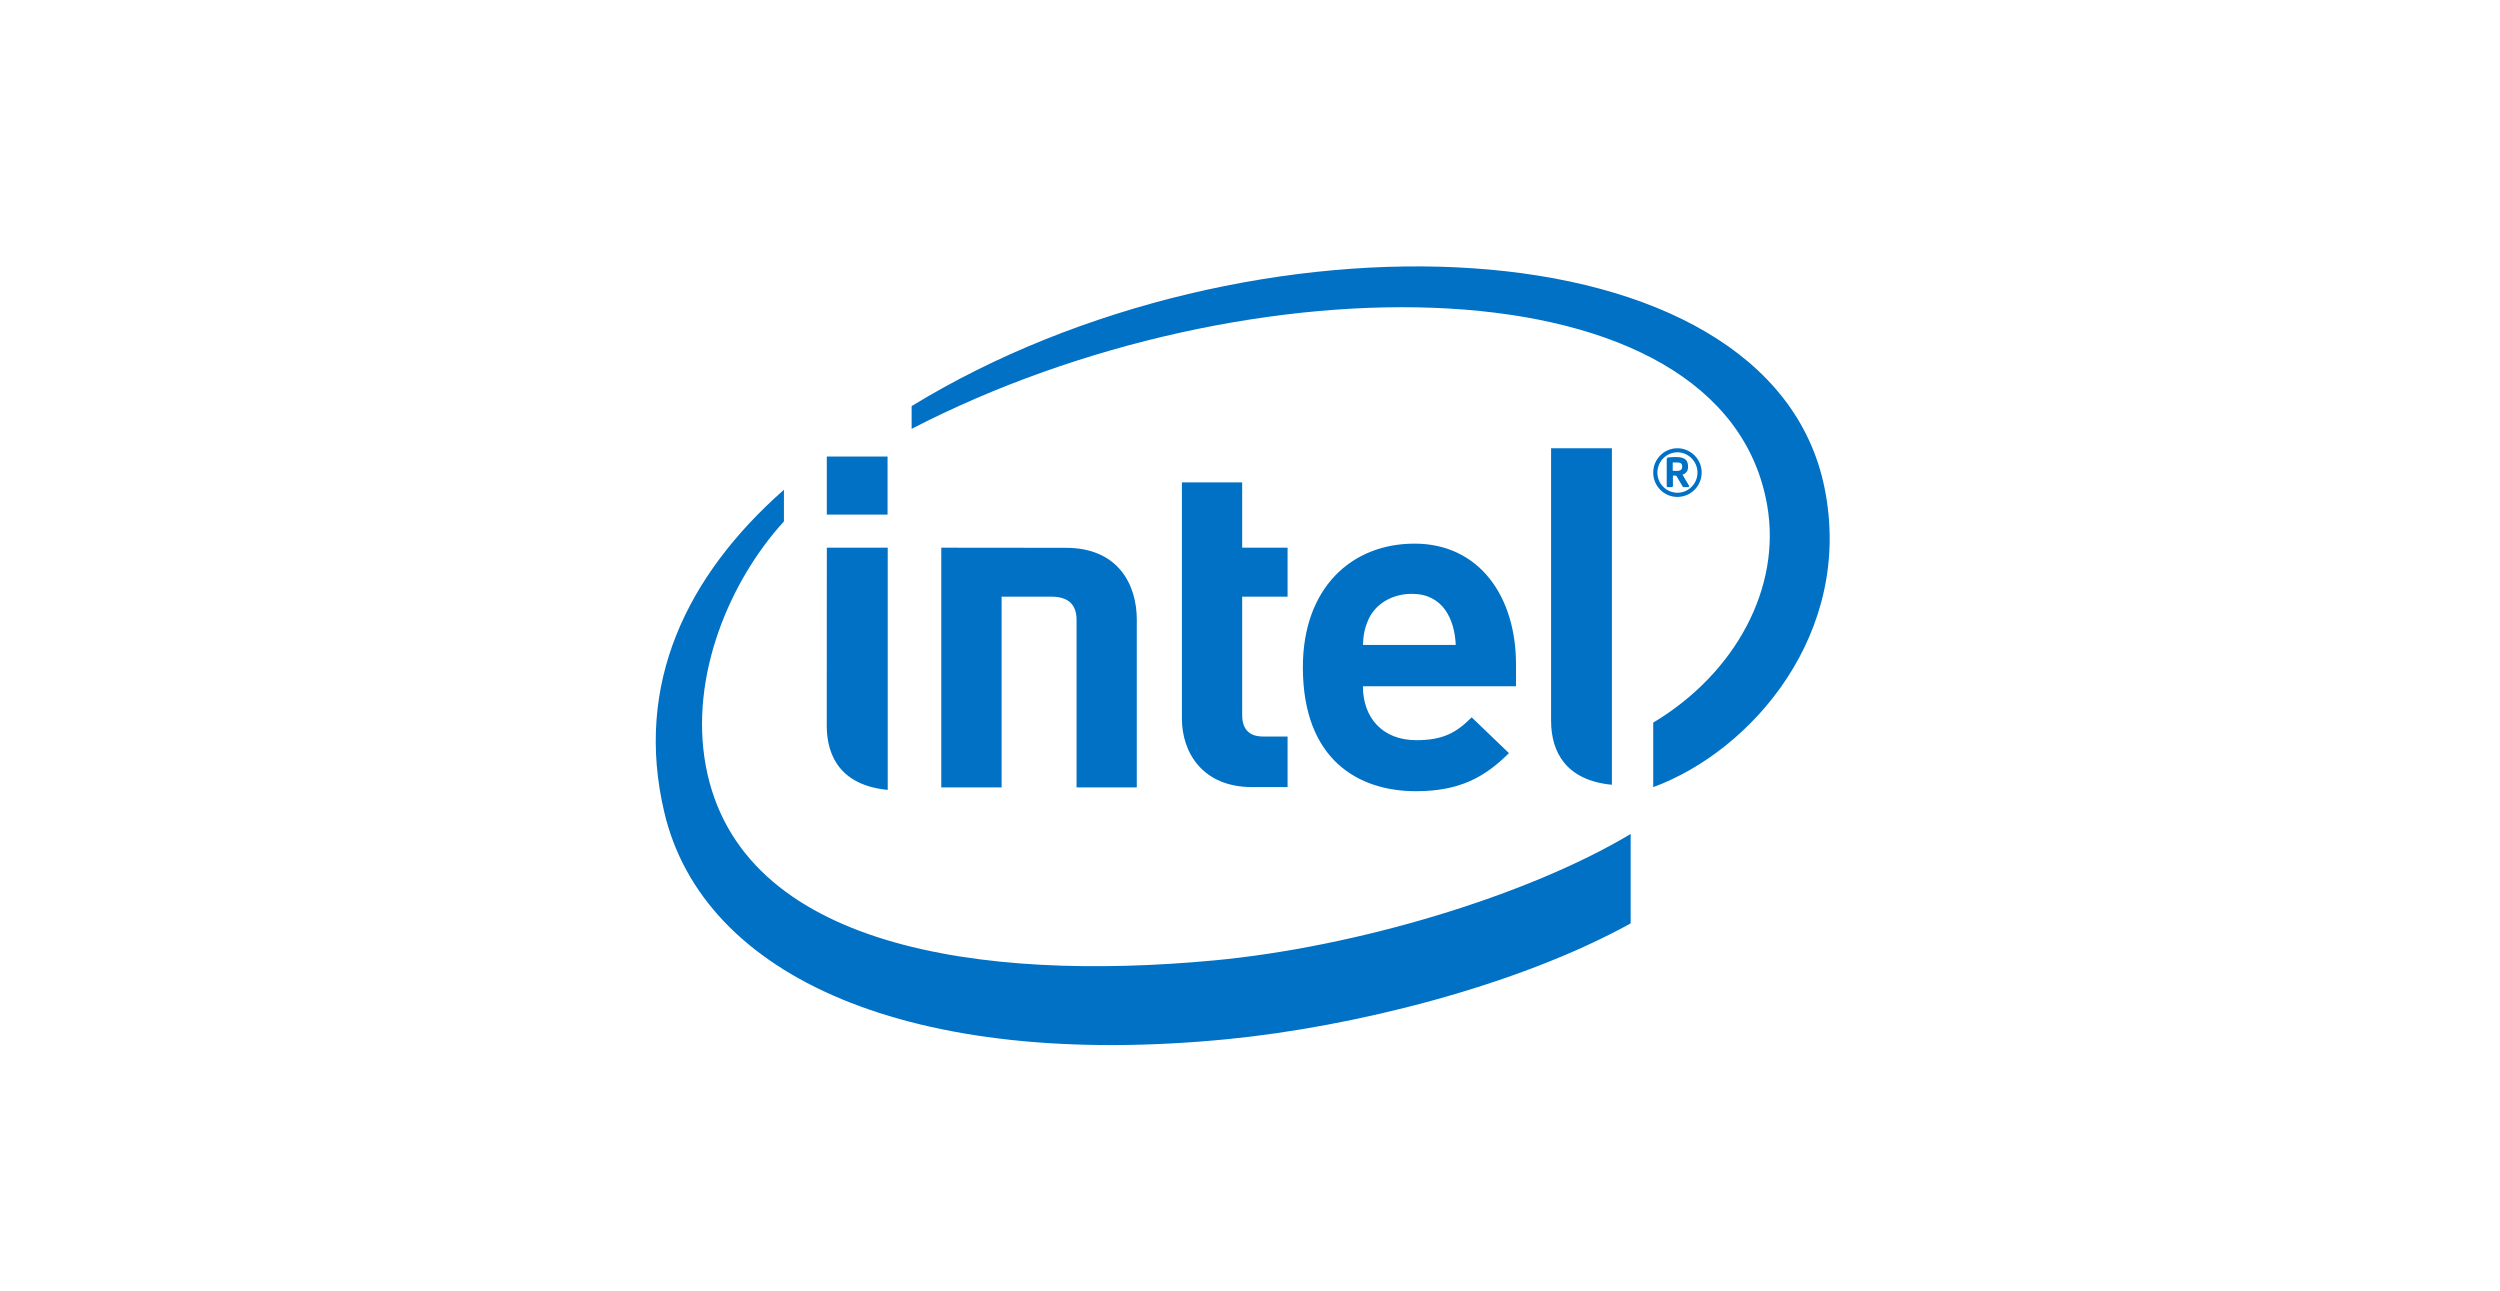 <svg width="122" height="63" viewBox="0 0 122 63" fill="none" xmlns="http://www.w3.org/2000/svg">
<path d="M48.879 29.118V38.424H45.934V26.727L52.013 26.733C54.596 26.733 55.475 28.565 55.475 30.229V38.424H52.536V30.244C52.536 29.547 52.177 29.118 51.312 29.118H48.879ZM68.903 28.979C67.897 28.979 67.118 29.499 66.792 30.206C66.599 30.63 66.533 30.955 66.51 31.474H71.041C70.983 30.206 70.411 28.979 68.903 28.979ZM66.51 33.491C66.51 35.006 67.447 36.121 69.119 36.121C70.419 36.121 71.066 35.758 71.818 35.006L73.637 36.753C72.472 37.909 71.25 38.611 69.097 38.611C66.278 38.611 63.58 37.065 63.58 32.559C63.58 28.709 65.936 26.529 69.031 26.529C72.168 26.529 73.981 29.081 73.981 32.423V33.491H66.51ZM61.094 38.409C58.695 38.409 57.677 36.729 57.677 35.07V23.541H60.618V26.727H62.834V29.118H60.618V34.885C60.618 35.564 60.937 35.942 61.638 35.942H62.834V38.409H61.094ZM43.313 25.111H40.348V22.278H43.313V25.111ZM43.321 38.547C41.1 38.332 40.345 36.977 40.345 35.414L40.349 26.727H43.321V38.547ZM78.66 38.297C76.445 38.082 75.693 36.729 75.693 35.168V21.875H78.66V38.297ZM89.035 23.796C86.345 10.607 60.893 9.772 44.488 19.818V20.927C60.877 12.455 84.12 12.505 86.237 24.652C86.946 28.669 84.696 32.857 80.677 35.264V38.413C85.514 36.633 90.475 30.861 89.035 23.796ZM59.214 46.871C47.891 47.924 36.093 46.271 34.442 37.371C33.633 32.984 35.62 28.334 38.256 25.445V23.9C33.511 28.086 30.936 33.384 32.419 39.645C34.311 47.674 44.437 52.223 59.893 50.712C66.008 50.112 74.012 48.134 79.576 45.062V40.698C74.527 43.722 66.172 46.223 59.214 46.871Z" fill="#0071C5"/>
<path d="M82.091 22.757C82.091 22.613 82.007 22.567 81.815 22.567H81.629V22.976C81.656 22.976 81.791 22.981 81.815 22.981C82.007 22.981 82.091 22.917 82.091 22.781V22.757ZM82.38 23.773H82.16C82.15 23.773 82.141 23.77 82.133 23.765C82.125 23.76 82.118 23.752 82.114 23.744L81.814 23.233C81.809 23.222 81.783 23.21 81.773 23.21H81.638V23.717C81.638 23.744 81.62 23.773 81.585 23.773H81.386C81.361 23.773 81.336 23.744 81.336 23.717V22.434C81.336 22.36 81.365 22.329 81.427 22.32C81.497 22.31 81.688 22.304 81.791 22.304C82.156 22.304 82.377 22.412 82.377 22.757V22.781C82.377 22.995 82.271 23.108 82.107 23.163L82.418 23.691C82.42 23.702 82.427 23.717 82.427 23.729C82.427 23.75 82.415 23.773 82.38 23.773ZM81.858 22.073C81.317 22.073 80.88 22.522 80.88 23.063C80.88 23.323 80.983 23.574 81.167 23.758C81.35 23.942 81.599 24.046 81.858 24.046C82.396 24.046 82.838 23.604 82.838 23.062C82.838 22.522 82.396 22.073 81.858 22.073ZM81.858 24.25C81.703 24.25 81.549 24.22 81.406 24.16C81.262 24.101 81.132 24.013 81.022 23.903C80.913 23.793 80.826 23.662 80.766 23.517C80.707 23.373 80.677 23.219 80.677 23.063C80.677 22.907 80.707 22.752 80.766 22.608C80.826 22.463 80.913 22.332 81.022 22.222C81.132 22.112 81.262 22.024 81.406 21.965C81.549 21.905 81.703 21.874 81.858 21.875C82.508 21.875 83.042 22.409 83.042 23.062C83.042 23.717 82.508 24.25 81.858 24.25Z" fill="#0071C5"/>
</svg>
